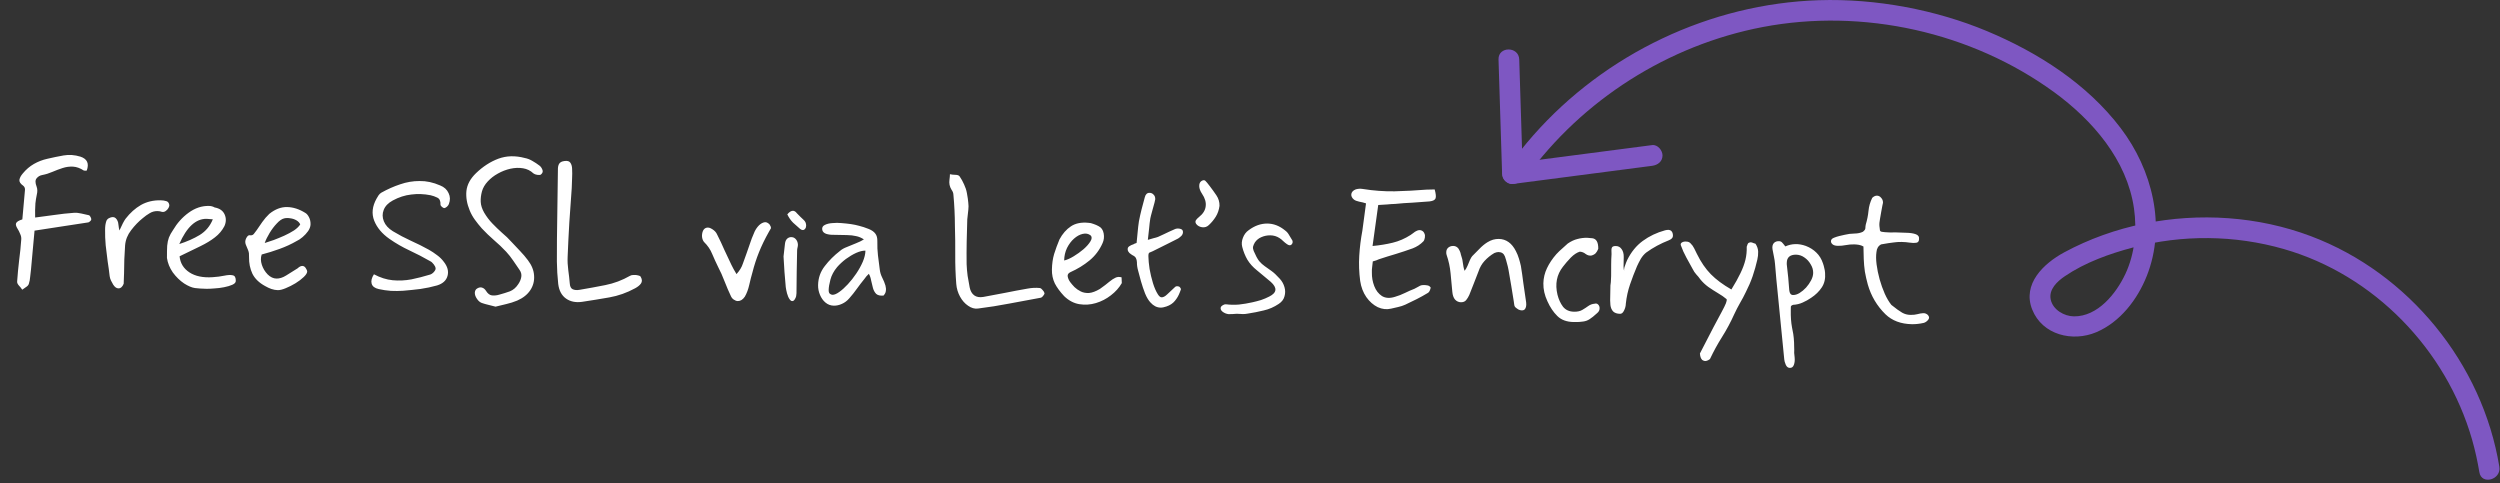<svg width="362" height="70" viewBox="0 0 362 70" fill="none" xmlns="http://www.w3.org/2000/svg">
<rect x="0" y="0" width="362" height="70" fill="#333333" stroke="none"/>
<path d="M3.22 41.95C3.089 41.745 2.924 41.539 2.725 41.333C2.544 41.127 2.463 40.931 2.483 40.746C2.553 39.734 2.648 38.722 2.768 37.711C2.906 36.684 3.009 35.664 3.079 34.652C3.101 34.399 3.046 34.136 2.917 33.864C2.804 33.575 2.673 33.319 2.526 33.097C2.313 32.755 2.25 32.492 2.338 32.308C2.426 32.107 2.725 31.927 3.235 31.767C3.299 31.043 3.363 30.326 3.427 29.618C3.491 28.91 3.555 28.193 3.619 27.468C3.624 27.232 3.543 27.045 3.377 26.907C2.96 26.612 2.771 26.321 2.81 26.035C2.867 25.732 3.033 25.423 3.309 25.107C3.776 24.541 4.308 24.087 4.905 23.744C5.503 23.4 6.149 23.151 6.844 22.995C7.642 22.807 8.43 22.645 9.209 22.508C10.006 22.37 10.815 22.428 11.638 22.68C12.628 23.002 12.936 23.675 12.562 24.698C12.495 24.697 12.419 24.704 12.334 24.719C12.25 24.718 12.182 24.708 12.132 24.69C11.598 24.342 11.078 24.155 10.572 24.129C10.066 24.102 9.567 24.169 9.074 24.329C8.581 24.488 8.088 24.673 7.594 24.884C7.117 25.094 6.633 25.245 6.142 25.337C5.786 25.398 5.504 25.562 5.297 25.828C5.089 26.078 5.09 26.474 5.3 27.019C5.428 27.359 5.438 27.747 5.328 28.184C5.236 28.622 5.169 29.043 5.127 29.447C5.104 29.768 5.09 30.097 5.083 30.434C5.094 30.755 5.096 31.11 5.089 31.498C6.054 31.381 6.993 31.256 7.908 31.121C8.822 30.986 9.744 30.885 10.674 30.818C11.029 30.791 11.392 30.823 11.762 30.915C12.132 30.989 12.502 31.072 12.871 31.163C12.956 31.182 13.03 31.259 13.095 31.396C13.177 31.532 13.217 31.651 13.215 31.753C13.231 31.82 13.187 31.904 13.084 32.003C12.98 32.103 12.886 32.169 12.801 32.201C11.531 32.396 10.252 32.592 8.965 32.787C7.695 32.983 6.374 33.186 5.002 33.397C4.917 34.324 4.832 35.251 4.747 36.178C4.662 37.105 4.577 38.041 4.492 38.985C4.452 39.339 4.411 39.701 4.37 40.072C4.347 40.426 4.281 40.771 4.173 41.107C4.12 41.275 3.99 41.424 3.785 41.555C3.58 41.687 3.392 41.818 3.22 41.95ZM17.137 41.756C16.867 41.751 16.617 41.569 16.387 41.21C16.273 41.022 16.166 40.826 16.069 40.621C15.972 40.417 15.908 40.204 15.878 39.984C15.806 39.324 15.71 38.613 15.589 37.851C15.486 37.072 15.39 36.294 15.304 35.515C15.234 34.72 15.206 33.994 15.218 33.335C15.221 33.2 15.223 33.074 15.225 32.956C15.227 32.837 15.238 32.719 15.257 32.601C15.295 32.366 15.341 32.172 15.395 32.021C15.449 31.854 15.569 31.712 15.757 31.598C15.979 31.484 16.174 31.428 16.343 31.431C16.63 31.437 16.855 31.618 17.017 31.976C17.082 32.078 17.129 32.282 17.157 32.587C17.186 32.874 17.231 33.137 17.294 33.374C17.488 32.939 17.655 32.587 17.796 32.32C17.936 32.052 18.066 31.835 18.188 31.669C18.845 30.82 19.584 30.158 20.404 29.684C21.24 29.21 22.198 28.983 23.279 29.003C23.566 29.009 23.827 29.047 24.062 29.119C24.297 29.174 24.446 29.346 24.508 29.634C24.539 29.77 24.502 29.93 24.398 30.114C24.293 30.297 24.155 30.447 23.984 30.562C23.813 30.677 23.635 30.716 23.45 30.678C23.248 30.607 23.038 30.569 22.819 30.565C22.397 30.557 22.015 30.66 21.673 30.873C21.332 31.069 20.998 31.308 20.672 31.589C20.072 32.067 19.512 32.648 18.992 33.33C18.473 33.996 18.181 34.725 18.115 35.517C18.07 36.142 18.032 36.825 18.001 37.567C17.987 38.31 17.974 38.977 17.963 39.568L17.909 41.086C17.732 41.539 17.474 41.762 17.137 41.756ZM29.892 41.818C29.267 41.807 28.719 41.771 28.247 41.711C27.793 41.652 27.265 41.431 26.664 41.048C26.047 40.632 25.5 40.098 25.022 39.447C24.562 38.78 24.28 38.082 24.175 37.354C24.172 36.628 24.183 36.037 24.208 35.581C24.251 35.126 24.334 34.731 24.459 34.396C24.6 34.044 24.793 33.693 25.036 33.343C25.646 32.307 26.405 31.46 27.313 30.802C28.237 30.127 29.214 29.799 30.244 29.818C30.565 29.824 30.842 29.897 31.076 30.037C31.799 30.168 32.283 30.507 32.526 31.052C32.769 31.597 32.758 32.162 32.494 32.748C32.161 33.384 31.704 33.924 31.121 34.369C30.555 34.814 29.855 35.24 29.02 35.647C28.185 36.053 27.179 36.541 26.003 37.11C26.103 38.108 26.578 38.885 27.429 39.442C28.279 39.998 29.398 40.23 30.785 40.138C31.41 40.099 31.977 40.025 32.486 39.917C32.995 39.808 33.4 39.79 33.703 39.864C34.006 39.92 34.153 40.193 34.143 40.682C34.139 40.902 33.975 41.084 33.652 41.23C33.328 41.376 32.929 41.495 32.455 41.588C31.997 41.681 31.531 41.739 31.058 41.764C30.584 41.806 30.196 41.824 29.892 41.818ZM25.961 35.336C27.065 34.985 28.053 34.548 28.924 34.024C29.795 33.483 30.426 32.726 30.816 31.754C30.647 31.734 30.487 31.723 30.335 31.72C30.2 31.7 30.065 31.689 29.93 31.687C28.36 31.657 27.037 32.874 25.961 35.336ZM40.228 42.013C39.924 42.007 39.612 41.95 39.294 41.843C38.992 41.736 38.69 41.595 38.39 41.421C37.52 40.949 36.907 40.354 36.549 39.638C36.208 38.906 36.046 38.109 36.062 37.248C36.067 36.995 36.062 36.809 36.047 36.691C36.033 36.555 35.993 36.403 35.929 36.233C35.865 36.045 35.752 35.773 35.59 35.416C35.477 35.126 35.491 34.831 35.632 34.53C35.79 34.212 35.953 34.054 36.122 34.058C36.408 34.114 36.62 34.05 36.759 33.867C36.914 33.667 37.053 33.484 37.174 33.318C37.418 32.951 37.687 32.559 37.982 32.142C38.276 31.726 38.613 31.335 38.992 30.971C39.832 30.294 40.691 29.964 41.569 29.98C42.446 29.997 43.319 30.275 44.187 30.815C44.388 30.92 44.57 31.126 44.733 31.433C44.896 31.74 44.974 32.088 44.967 32.476C44.961 32.797 44.845 33.124 44.619 33.458C44.393 33.774 44.126 34.065 43.817 34.329C43.508 34.593 43.209 34.79 42.919 34.92C42.185 35.345 41.376 35.718 40.492 36.04C39.608 36.361 38.742 36.632 37.893 36.852C37.733 37.305 37.74 37.803 37.916 38.347C38.091 38.874 38.37 39.335 38.751 39.73C39.149 40.126 39.575 40.329 40.031 40.337C40.47 40.345 40.929 40.202 41.407 39.907C41.903 39.596 42.467 39.243 43.099 38.85C43.34 38.618 43.57 38.504 43.789 38.508C43.992 38.512 44.159 38.625 44.289 38.847C44.421 39.052 44.485 39.205 44.483 39.306C44.479 39.526 44.314 39.793 43.987 40.108C43.66 40.422 43.258 40.727 42.779 41.022C42.318 41.3 41.849 41.536 41.373 41.73C40.913 41.924 40.532 42.018 40.228 42.013ZM38.33 35.188C38.703 35.077 39.136 34.933 39.63 34.757C40.14 34.564 40.65 34.354 41.161 34.127C41.689 33.884 42.158 33.631 42.569 33.368C42.979 33.089 43.28 32.799 43.472 32.499C43.375 32.261 43.193 32.063 42.925 31.906C42.658 31.749 42.365 31.65 42.044 31.611C41.725 31.554 41.429 31.557 41.158 31.619C40.819 31.697 40.459 31.944 40.08 32.359C39.701 32.757 39.355 33.215 39.041 33.733C38.727 34.25 38.49 34.736 38.33 35.188ZM58.38 42.101C57.806 42.141 57.215 42.146 56.607 42.118C56 42.073 55.411 41.986 54.839 41.857C54.267 41.728 53.926 41.468 53.815 41.078C53.704 40.687 53.814 40.233 54.145 39.716C55.064 40.206 55.971 40.493 56.864 40.578C57.774 40.662 58.679 40.62 59.577 40.451C60.475 40.266 61.366 40.038 62.249 39.767C62.436 39.72 62.624 39.597 62.814 39.398C63.003 39.182 63.091 39.006 63.077 38.871C63.063 38.685 62.974 38.489 62.809 38.283C62.645 38.06 62.47 37.905 62.286 37.817C61.317 37.259 60.322 36.742 59.301 36.267C58.28 35.791 57.311 35.233 56.394 34.591C55.327 33.845 54.592 32.97 54.189 31.966C53.786 30.945 53.899 29.875 54.528 28.755C54.615 28.588 54.711 28.429 54.816 28.279C54.937 28.113 55.066 27.988 55.203 27.907C56.107 27.4 57.018 26.995 57.936 26.691C58.854 26.371 59.794 26.211 60.756 26.212C61.736 26.197 62.728 26.41 63.733 26.851C64.32 27.082 64.727 27.452 64.954 27.963C65.198 28.457 65.213 28.981 65 29.535C64.964 29.652 64.877 29.777 64.74 29.91C64.619 30.026 64.491 30.099 64.356 30.13C64.288 30.146 64.171 30.093 64.004 29.972C63.855 29.834 63.781 29.723 63.782 29.638C63.809 29.115 63.655 28.775 63.32 28.616C63.002 28.459 62.675 28.343 62.339 28.269C61.397 28.082 60.469 28.048 59.554 28.166C58.641 28.267 57.749 28.554 56.879 29.027C56.213 29.386 55.774 29.842 55.561 30.396C55.348 30.932 55.355 31.481 55.581 32.042C55.806 32.604 56.245 33.085 56.896 33.486C57.731 33.991 58.592 34.446 59.479 34.852C60.384 35.257 61.262 35.696 62.114 36.168C62.515 36.395 62.907 36.655 63.29 36.95C63.673 37.227 63.997 37.545 64.26 37.905C64.805 38.591 64.986 39.27 64.804 39.942C64.623 40.614 64.116 41.077 63.284 41.332C62.503 41.553 61.697 41.724 60.868 41.843C60.038 41.946 59.209 42.032 58.38 42.101ZM71.755 44.404C71.352 44.295 70.99 44.204 70.671 44.13C70.352 44.057 70.041 43.966 69.739 43.859C69.471 43.753 69.238 43.546 69.041 43.238C68.844 42.948 68.748 42.659 68.754 42.372C68.776 42.085 68.889 41.885 69.094 41.77C69.368 41.606 69.613 41.569 69.831 41.657C70.049 41.729 70.232 41.885 70.379 42.124C70.625 42.517 70.908 42.733 71.228 42.773C71.566 42.813 71.921 42.778 72.294 42.666C72.821 42.524 73.33 42.365 73.823 42.188C74.317 41.995 74.728 41.64 75.059 41.123C75.285 40.789 75.427 40.445 75.484 40.092C75.541 39.738 75.455 39.399 75.224 39.074C74.929 38.629 74.625 38.184 74.312 37.739C74 37.278 73.662 36.849 73.298 36.454C72.735 35.852 72.138 35.284 71.506 34.748C70.891 34.213 70.311 33.654 69.764 33.069C69.417 32.674 69.087 32.263 68.775 31.835C68.462 31.407 68.208 30.954 68.015 30.478C67.611 29.508 67.451 28.567 67.536 27.657C67.638 26.73 68.101 25.869 68.927 25.074C69.924 24.114 71.001 23.416 72.158 22.982C73.331 22.548 74.607 22.513 75.985 22.877C76.372 22.951 76.741 23.093 77.091 23.303C77.459 23.512 77.801 23.738 78.117 23.98C78.3 24.119 78.44 24.316 78.537 24.571C78.65 24.826 78.578 25.061 78.321 25.276C78.218 25.342 78.041 25.355 77.788 25.317C77.552 25.279 77.368 25.208 77.235 25.104C76.82 24.708 76.318 24.462 75.729 24.366C75.156 24.271 74.548 24.293 73.904 24.433C73.276 24.573 72.672 24.807 72.092 25.134C71.529 25.444 71.041 25.823 70.627 26.271C70.213 26.72 69.934 27.196 69.79 27.7C69.644 28.237 69.584 28.751 69.609 29.241C69.633 29.732 69.801 30.25 70.111 30.796C70.455 31.377 70.85 31.899 71.298 32.363C71.745 32.828 72.209 33.276 72.691 33.707C73.19 34.121 73.654 34.569 74.084 35.05C74.481 35.48 74.887 35.91 75.301 36.34C75.715 36.77 76.095 37.216 76.441 37.678C77.001 38.415 77.3 39.163 77.336 39.924C77.389 40.685 77.207 41.382 76.79 42.016C76.373 42.65 75.739 43.153 74.887 43.526C74.377 43.736 73.85 43.903 73.307 44.028C72.765 44.153 72.247 44.278 71.755 44.404ZM84.301 43.703C83.37 43.837 82.587 43.679 81.954 43.228C81.321 42.777 80.946 42.069 80.829 41.104C80.714 40.038 80.65 38.965 80.636 37.884C80.64 36.803 80.643 35.722 80.646 34.642C80.661 32.97 80.684 31.299 80.715 29.627C80.747 27.939 80.77 26.259 80.785 24.588C80.775 24.233 80.831 23.947 80.953 23.73C81.092 23.496 81.357 23.358 81.746 23.314C82.169 23.255 82.455 23.344 82.602 23.584C82.75 23.806 82.829 24.086 82.84 24.424C82.865 24.897 82.864 25.37 82.838 25.842C82.813 26.298 82.796 26.762 82.787 27.235C82.671 28.887 82.556 30.54 82.44 32.193C82.342 33.846 82.26 35.499 82.195 37.153C82.166 37.794 82.196 38.445 82.285 39.105C82.374 39.749 82.447 40.392 82.502 41.034C82.528 41.474 82.666 41.755 82.917 41.878C83.185 42.001 83.505 42.033 83.878 41.972C85.148 41.76 86.402 41.53 87.639 41.283C88.894 41.036 90.093 40.586 91.236 39.932C91.373 39.85 91.551 39.811 91.771 39.816C91.99 39.803 92.201 39.824 92.403 39.878C92.605 39.916 92.73 39.986 92.779 40.088C92.991 40.463 93.002 40.784 92.811 41.051C92.638 41.301 92.355 41.532 91.962 41.744C90.768 42.397 89.518 42.838 88.214 43.067C86.909 43.296 85.605 43.508 84.301 43.703ZM106.827 43.594C106.641 43.591 106.449 43.52 106.249 43.381C106.065 43.259 105.925 43.088 105.828 42.866C105.535 42.253 105.236 41.555 104.93 40.772C104.624 39.973 104.316 39.283 104.006 38.703C103.697 38.072 103.405 37.434 103.13 36.787C102.872 36.14 102.478 35.559 101.947 35.042C101.798 34.87 101.702 34.632 101.657 34.327C101.629 34.023 101.668 33.737 101.774 33.468C101.881 33.2 102.061 33.035 102.315 32.972C102.553 32.909 102.83 32.982 103.147 33.19C103.481 33.399 103.713 33.657 103.842 33.963C104.217 34.696 104.566 35.438 104.889 36.187C105.23 36.919 105.571 37.643 105.912 38.359C106.01 38.563 106.116 38.768 106.23 38.973C106.361 39.178 106.5 39.417 106.647 39.69C107.096 39.192 107.401 38.691 107.562 38.187C107.741 37.667 107.919 37.172 108.097 36.703C108.275 36.217 108.444 35.73 108.605 35.243C108.767 34.74 108.953 34.254 109.165 33.785C109.289 33.449 109.473 33.132 109.715 32.832C109.974 32.517 110.256 32.311 110.562 32.215C110.868 32.103 111.162 32.201 111.443 32.51C111.575 32.699 111.639 32.877 111.636 33.046L111.348 33.547C110.754 34.6 110.271 35.596 109.898 36.534C109.526 37.456 109.213 38.421 108.957 39.429C108.795 39.984 108.64 40.589 108.493 41.245C108.345 41.9 108.132 42.471 107.852 42.955C107.557 43.389 107.215 43.602 106.827 43.594ZM116.238 33.31C116.12 33.307 115.994 33.255 115.861 33.151C115.529 32.857 115.188 32.555 114.84 32.245C114.508 31.918 114.229 31.516 114.001 31.039C114.295 30.689 114.568 30.517 114.821 30.522C115.024 30.526 115.216 30.648 115.397 30.887C115.761 31.266 116.077 31.576 116.342 31.817C116.608 32.042 116.738 32.331 116.731 32.686C116.728 32.871 116.674 33.022 116.571 33.139C116.484 33.255 116.373 33.312 116.238 33.31ZM114.906 43.544C114.701 43.658 114.516 43.595 114.352 43.356C114.187 43.133 114.058 42.844 113.963 42.487C113.869 42.114 113.807 41.809 113.778 41.572C113.707 40.828 113.645 40.092 113.591 39.365C113.555 38.621 113.509 37.877 113.456 37.133L113.668 35.263C113.708 34.942 113.822 34.7 114.011 34.534C114.217 34.369 114.446 34.306 114.699 34.345C114.918 34.366 115.11 34.479 115.275 34.685C115.44 34.891 115.528 35.145 115.539 35.45C115.537 35.568 115.518 35.703 115.481 35.854C115.445 35.988 115.425 36.132 115.422 36.283C115.403 37.313 115.384 38.343 115.364 39.373C115.345 40.402 115.334 41.432 115.331 42.462C115.326 42.766 115.27 43.01 115.166 43.194C115.078 43.378 114.991 43.495 114.906 43.544ZM120.733 44.261C120.277 44.252 119.875 44.101 119.526 43.808C119.193 43.531 118.93 43.163 118.736 42.704C118.542 42.244 118.45 41.77 118.459 41.28C118.478 40.25 118.799 39.336 119.422 38.537C120.046 37.721 120.786 36.984 121.642 36.324C121.883 36.109 122.216 35.921 122.641 35.761C123.066 35.583 123.5 35.405 123.943 35.228C124.402 35.051 124.785 34.864 125.093 34.667C124.726 34.423 124.349 34.264 123.962 34.19C123.592 34.098 123.146 34.047 122.623 34.038C122.116 34.028 121.475 34.016 120.698 34.002C120.31 34.011 119.947 33.962 119.612 33.854C119.293 33.73 119.111 33.541 119.065 33.287C119.004 32.965 119.118 32.731 119.408 32.584C119.715 32.421 120.096 32.327 120.553 32.302C121.01 32.26 121.432 32.259 121.819 32.3C122.376 32.344 122.848 32.395 123.235 32.453C123.639 32.512 124.034 32.595 124.421 32.704C124.807 32.795 125.269 32.948 125.805 33.16C126.241 33.337 126.558 33.563 126.755 33.837C126.953 34.094 127.048 34.45 127.039 34.906C127.025 35.666 127.054 36.35 127.127 36.959C127.2 37.552 127.289 38.246 127.392 39.041C127.435 39.431 127.555 39.821 127.75 40.213C127.945 40.589 128.099 40.963 128.21 41.337C128.289 41.625 128.309 41.887 128.271 42.123C128.25 42.359 128.136 42.585 127.929 42.8C127.456 42.842 127.102 42.76 126.87 42.553C126.655 42.329 126.5 42.047 126.405 41.708C126.31 41.368 126.223 41.012 126.146 40.639C126.085 40.267 125.974 39.935 125.81 39.645C125.689 39.778 125.569 39.902 125.448 40.018C125.345 40.135 125.25 40.259 125.163 40.393C124.783 40.858 124.419 41.333 124.072 41.816C123.743 42.283 123.379 42.74 122.982 43.189C122.672 43.554 122.312 43.826 121.903 44.004C121.511 44.183 121.121 44.268 120.733 44.261ZM120.56 42.687C120.813 42.692 121.137 42.555 121.53 42.275C121.924 41.995 122.336 41.623 122.767 41.158C123.198 40.694 123.605 40.178 123.987 39.611C124.369 39.044 124.684 38.475 124.931 37.906C125.178 37.32 125.307 36.782 125.316 36.292C124.928 36.285 124.478 36.395 123.967 36.621C123.473 36.849 122.978 37.143 122.481 37.505C122.002 37.868 121.581 38.257 121.218 38.672C120.734 39.254 120.411 39.856 120.247 40.478C120.083 41.099 119.998 41.604 119.991 41.993C119.984 42.33 120.082 42.535 120.283 42.606C120.366 42.658 120.459 42.685 120.56 42.687ZM141.592 44.679C141.118 44.737 140.648 44.602 140.181 44.272C139.715 43.959 139.326 43.521 139.016 42.958C138.705 42.395 138.523 41.784 138.468 41.124C138.359 39.721 138.309 38.318 138.319 36.917C138.328 35.498 138.313 34.096 138.271 32.711C138.269 31.951 138.249 31.199 138.212 30.455C138.176 29.695 138.123 28.934 138.052 28.172C138.04 27.936 137.951 27.706 137.787 27.484C137.639 27.244 137.542 27.006 137.496 26.769C137.45 26.515 137.447 26.261 137.485 26.009C137.524 25.739 137.546 25.478 137.551 25.225C137.786 25.28 138.056 25.31 138.36 25.316C138.663 25.322 138.865 25.401 138.963 25.555C139.209 25.915 139.422 26.299 139.6 26.707C139.795 27.116 139.931 27.532 140.007 27.956C140.114 28.532 140.182 28.998 140.209 29.353C140.253 29.692 140.255 30.029 140.215 30.366C140.192 30.704 140.141 31.167 140.062 31.757C140.042 32.837 140.013 33.917 139.976 34.997C139.956 36.078 139.952 37.158 139.966 38.239C139.989 38.814 140.037 39.381 140.111 39.939C140.202 40.498 140.301 41.057 140.409 41.617C140.517 42.142 140.738 42.526 141.071 42.769C141.404 43.012 141.842 43.087 142.384 42.996C143.435 42.797 144.494 42.597 145.561 42.398C146.629 42.181 147.689 41.982 148.739 41.799C149.383 41.676 149.992 41.645 150.565 41.706C150.699 41.726 150.833 41.821 150.964 41.992C151.114 42.147 151.204 42.292 151.235 42.428C151.267 42.513 151.214 42.639 151.076 42.805C150.955 42.972 150.843 43.071 150.741 43.103C149.216 43.395 147.69 43.679 146.165 43.954C144.657 44.246 143.133 44.488 141.592 44.679ZM154.094 42.887C153.498 42.251 153.045 41.635 152.736 41.038C152.443 40.425 152.304 39.755 152.317 39.029C152.333 38.202 152.44 37.452 152.638 36.781C152.854 36.092 153.112 35.388 153.413 34.667C153.85 33.848 154.402 33.217 155.069 32.773C155.736 32.33 156.584 32.16 157.612 32.264C157.832 32.268 158.075 32.323 158.344 32.43C158.612 32.519 158.855 32.625 159.072 32.747C159.474 32.941 159.721 33.291 159.812 33.8C159.904 34.291 159.853 34.755 159.659 35.19C159.218 36.195 158.586 37.036 157.763 37.713C156.94 38.39 156.017 38.955 154.995 39.409C154.689 39.555 154.558 39.763 154.604 40.035C154.649 40.306 154.771 40.578 154.968 40.852C155.133 41.075 155.339 41.315 155.588 41.573C155.837 41.814 156.137 42.022 156.488 42.198C156.839 42.373 157.243 42.448 157.7 42.423C158.156 42.381 158.675 42.188 159.256 41.844C159.838 41.433 160.292 41.087 160.618 40.806C160.961 40.526 161.26 40.328 161.515 40.215C161.771 40.085 162.067 40.065 162.403 40.156L162.438 40.992C162.054 41.661 161.528 42.25 160.86 42.761C160.208 43.272 159.484 43.647 158.685 43.886C157.887 44.124 157.084 44.176 156.276 44.043C155.485 43.91 154.758 43.525 154.094 42.887ZM154.09 37.72C154.497 37.626 154.957 37.424 155.469 37.112C155.982 36.801 156.461 36.456 156.907 36.076C157.354 35.679 157.682 35.305 157.891 34.954C158.117 34.587 158.131 34.3 157.932 34.094C157.599 33.834 157.212 33.759 156.771 33.869C156.347 33.963 155.929 34.191 155.517 34.555C155.122 34.902 154.785 35.352 154.504 35.904C154.24 36.456 154.102 37.061 154.09 37.72ZM168.05 44.543C167.509 44.533 167.024 44.287 166.594 43.806C166.313 43.514 166.051 43.078 165.808 42.5C165.583 41.921 165.383 41.326 165.209 40.715C165.051 40.104 164.917 39.604 164.806 39.213C164.679 38.772 164.62 38.357 164.627 37.968C164.615 37.732 164.568 37.537 164.486 37.383C164.405 37.213 164.247 37.075 164.013 36.969C163.862 36.882 163.704 36.769 163.538 36.631C163.389 36.476 163.307 36.323 163.293 36.17C163.263 35.95 163.334 35.783 163.505 35.668C163.693 35.536 163.898 35.439 164.119 35.375C164.17 35.342 164.23 35.31 164.298 35.277C164.366 35.245 164.459 35.213 164.578 35.181C164.639 34.642 164.691 34.111 164.735 33.588C164.778 33.066 164.839 32.552 164.916 32.047C165.028 31.458 165.157 30.878 165.303 30.306C165.449 29.718 165.604 29.138 165.766 28.567C165.876 28.13 166.108 27.915 166.462 27.922C166.699 27.926 166.891 28.014 167.04 28.186C167.206 28.341 167.286 28.562 167.281 28.849C167.28 28.883 167.243 29.051 167.17 29.353C167.097 29.639 167.007 29.967 166.898 30.336C166.807 30.689 166.726 30.991 166.653 31.243C166.598 31.496 166.57 31.613 166.571 31.596C166.494 32.068 166.434 32.565 166.391 33.088C166.347 33.593 166.286 34.141 166.208 34.731C166.497 34.635 166.768 34.555 167.023 34.493C167.294 34.43 167.515 34.367 167.685 34.302C168.025 34.157 168.307 34.027 168.528 33.913C168.767 33.799 169.005 33.686 169.244 33.572C169.482 33.458 169.772 33.328 170.112 33.183C170.317 33.085 170.562 33.065 170.848 33.121C171.151 33.177 171.3 33.34 171.295 33.61C171.291 33.813 171.212 33.997 171.057 34.163C170.902 34.312 170.747 34.436 170.594 34.535C170.116 34.779 169.681 34.999 169.289 35.194C168.914 35.373 168.539 35.56 168.164 35.755C167.806 35.934 167.38 36.146 166.886 36.39C166.699 36.454 166.546 36.519 166.426 36.584C166.324 36.65 166.278 36.834 166.289 37.139C166.297 37.628 166.353 38.229 166.458 38.94C166.58 39.635 166.744 40.322 166.951 41.001C167.158 41.664 167.393 42.2 167.655 42.61C167.836 42.901 168.019 43.048 168.204 43.051C168.441 43.056 168.705 42.917 168.997 42.636C169.307 42.354 169.625 42.056 169.951 41.742C170.107 41.559 170.252 41.46 170.388 41.446C170.523 41.431 170.658 41.459 170.791 41.529C170.957 41.701 171.022 41.838 170.986 41.938C170.951 42.039 170.906 42.156 170.853 42.291C170.675 42.777 170.431 43.203 170.12 43.569C169.826 43.934 169.415 44.206 168.889 44.381C168.736 44.429 168.591 44.469 168.456 44.5C168.32 44.531 168.185 44.545 168.05 44.543ZM175.038 32.592C174.763 32.857 174.432 32.96 174.045 32.902C173.674 32.845 173.39 32.679 173.193 32.405C173.078 32.217 173.073 32.04 173.177 31.873C173.299 31.706 173.445 31.557 173.616 31.425C174.199 30.963 174.521 30.446 174.583 29.873C174.661 29.3 174.487 28.697 174.059 28.064C173.797 27.671 173.66 27.305 173.649 26.967C173.639 26.613 173.745 26.361 173.968 26.213C174.207 26.066 174.393 26.053 174.526 26.173C174.658 26.294 174.873 26.551 175.17 26.945C175.499 27.374 175.82 27.819 176.133 28.281C176.445 28.742 176.596 29.252 176.585 29.809C176.506 30.399 176.328 30.919 176.049 31.369C175.77 31.82 175.433 32.227 175.038 32.592ZM179.084 45.434C178.898 45.448 178.703 45.461 178.5 45.474C178.298 45.487 178.095 45.492 177.892 45.488C177.572 45.448 177.287 45.333 177.037 45.142C176.788 44.952 176.699 44.731 176.771 44.479C176.807 44.378 176.91 44.279 177.081 44.181C177.252 44.083 177.396 44.043 177.514 44.062C178.154 44.142 178.787 44.154 179.413 44.098C180.056 44.026 180.691 43.919 181.319 43.779C181.743 43.686 182.167 43.575 182.591 43.448C183.016 43.304 183.416 43.135 183.791 42.939C184.9 42.386 184.972 41.678 184.009 40.815C183.677 40.522 183.336 40.237 182.986 39.96C182.654 39.684 182.321 39.407 181.989 39.131C181.423 38.681 180.968 38.175 180.624 37.611C180.297 37.047 180.047 36.426 179.874 35.748C179.764 35.323 179.797 34.885 179.975 34.432C180.152 33.963 180.429 33.596 180.806 33.333C181.662 32.691 182.555 32.37 183.484 32.37C184.412 32.371 185.284 32.708 186.099 33.382C186.332 33.555 186.522 33.779 186.669 34.051C186.833 34.308 186.989 34.564 187.136 34.82C187.216 35.041 187.179 35.235 187.024 35.401C186.868 35.567 186.649 35.554 186.366 35.363C186.166 35.224 185.974 35.069 185.792 34.896C185.626 34.724 185.443 34.577 185.243 34.455C184.859 34.212 184.431 34.085 183.958 34.077C183.502 34.068 183.07 34.153 182.662 34.331C182.27 34.492 181.953 34.748 181.71 35.098C181.588 35.298 181.5 35.499 181.445 35.701C181.408 35.886 181.438 36.098 181.535 36.336C181.81 36.983 182.071 37.469 182.318 37.795C182.582 38.103 182.856 38.353 183.14 38.545C183.423 38.736 183.74 38.961 184.089 39.221C184.439 39.464 184.846 39.843 185.309 40.358C185.64 40.719 185.869 41.129 185.995 41.587C186.122 42.029 186.122 42.468 185.996 42.904C185.886 43.342 185.609 43.708 185.165 44.003C184.481 44.463 183.757 44.779 182.994 44.95C182.23 45.139 181.451 45.293 180.655 45.413C180.417 45.459 180.189 45.48 179.97 45.476C179.767 45.472 179.472 45.458 179.084 45.434ZM201.438 44.689C200.794 44.846 200.145 44.775 199.492 44.475C198.856 44.16 198.308 43.676 197.847 43.026C197.387 42.359 197.089 41.576 196.954 40.679C196.792 39.443 196.747 38.226 196.82 37.029C196.894 35.814 197.043 34.61 197.268 33.415C197.365 32.758 197.453 32.101 197.533 31.444C197.613 30.787 197.702 30.122 197.799 29.448C197.48 29.341 197.152 29.259 196.815 29.201C196.479 29.128 196.228 29.03 196.061 28.909C195.762 28.667 195.632 28.394 195.671 28.091C195.727 27.788 195.943 27.564 196.317 27.419C196.64 27.324 196.978 27.305 197.331 27.362C198.88 27.611 200.415 27.724 201.935 27.702C203.472 27.663 205.011 27.582 206.55 27.459C206.753 27.446 206.955 27.442 207.158 27.445C207.377 27.45 207.572 27.445 207.741 27.431C207.915 28.059 207.957 28.491 207.868 28.725C207.78 28.96 207.49 29.107 206.999 29.165C206.17 29.234 205.342 29.294 204.513 29.346C203.685 29.381 202.856 29.442 202.027 29.527C201.639 29.537 201.241 29.563 200.835 29.606C200.43 29.633 200.007 29.658 199.567 29.684L198.746 35.621C199.795 35.523 200.769 35.364 201.668 35.144C202.568 34.925 203.427 34.552 204.248 34.027C204.384 33.946 204.521 33.847 204.659 33.731C204.813 33.599 204.967 33.501 205.12 33.436C205.376 33.306 205.613 33.285 205.831 33.373C206.048 33.462 206.197 33.625 206.277 33.863C206.342 33.999 206.356 34.185 206.318 34.421C206.279 34.657 206.208 34.833 206.105 34.949C205.898 35.164 205.658 35.363 205.385 35.543C205.128 35.707 204.855 35.846 204.566 35.959C203.767 36.248 202.951 36.519 202.119 36.774C201.304 37.012 200.489 37.267 199.673 37.538C199.537 37.603 199.4 37.66 199.264 37.708C199.128 37.756 198.967 37.804 198.781 37.851C198.759 38.121 198.728 38.39 198.689 38.66C198.65 38.929 198.637 39.199 198.649 39.469C198.636 40.145 198.75 40.797 198.992 41.426C199.233 42.056 199.604 42.536 200.105 42.866C200.622 43.179 201.255 43.217 202.002 42.977C202.495 42.835 202.971 42.65 203.431 42.422C203.892 42.194 204.351 41.992 204.811 41.815C205.032 41.7 205.246 41.586 205.45 41.472C205.655 41.341 205.859 41.277 206.062 41.281C206.248 41.267 206.442 41.279 206.644 41.317C206.846 41.338 207.013 41.434 207.145 41.605C207.178 41.639 207.15 41.774 207.061 42.009C206.973 42.227 206.86 42.368 206.724 42.433C206.212 42.744 205.683 43.038 205.137 43.315C204.591 43.592 204.038 43.86 203.475 44.12C203.152 44.266 202.812 44.377 202.456 44.455C202.117 44.533 201.778 44.611 201.438 44.689ZM220.355 44.944C220.186 44.941 220.018 44.895 219.851 44.808C219.684 44.703 219.534 44.591 219.401 44.47C219.319 44.384 219.27 44.256 219.257 44.087C219.243 43.918 219.221 43.757 219.19 43.605C219.069 42.859 218.948 42.114 218.826 41.369C218.705 40.623 218.576 39.87 218.438 39.107C218.377 38.768 218.299 38.437 218.204 38.115C218.125 37.792 218.03 37.47 217.918 37.147C217.757 36.722 217.449 36.505 216.993 36.496C216.824 36.493 216.621 36.54 216.382 36.637C215.853 36.948 215.381 37.327 214.968 37.775C214.571 38.207 214.274 38.725 214.077 39.329C213.864 39.899 213.642 40.469 213.412 41.039C213.182 41.592 212.96 42.154 212.747 42.724C212.624 42.992 212.476 43.234 212.303 43.45C212.13 43.666 211.874 43.771 211.537 43.765C211.199 43.758 210.915 43.626 210.683 43.369C210.468 43.111 210.34 42.746 210.298 42.272C210.214 41.376 210.129 40.479 210.045 39.583C209.961 38.669 209.767 37.77 209.462 36.886C209.43 36.801 209.416 36.675 209.419 36.506C209.424 36.236 209.521 36.018 209.71 35.853C209.916 35.688 210.154 35.608 210.424 35.613C210.863 35.621 211.179 35.863 211.372 36.34C211.454 36.51 211.509 36.689 211.54 36.875C211.587 37.062 211.642 37.248 211.707 37.435C211.739 37.52 211.769 37.681 211.799 37.918C211.828 38.138 211.866 38.376 211.912 38.63C211.958 38.867 212.014 39.062 212.078 39.215C212.234 39.016 212.374 38.773 212.497 38.489C212.621 38.204 212.736 37.928 212.842 37.659C212.965 37.391 213.079 37.199 213.182 37.083C213.527 36.735 213.871 36.387 214.215 36.039C214.56 35.674 214.937 35.36 215.347 35.097C215.638 34.917 215.919 34.787 216.191 34.708C216.479 34.629 216.759 34.592 217.029 34.597C218.092 34.617 218.917 35.207 219.503 36.366C219.682 36.707 219.828 37.065 219.939 37.438C220.05 37.795 220.145 38.151 220.223 38.507C220.359 39.337 220.479 40.167 220.581 40.996C220.701 41.826 220.82 42.647 220.94 43.46C220.986 43.714 221.007 43.943 221.003 44.145C220.999 44.365 220.945 44.558 220.84 44.725C220.736 44.875 220.574 44.948 220.355 44.944ZM227.859 46.63C226.846 46.611 226.058 46.318 225.494 45.75C224.93 45.199 224.454 44.489 224.065 43.62C223.659 42.752 223.464 41.887 223.48 41.026C223.495 40.266 223.669 39.535 224.003 38.832C224.337 38.129 224.789 37.453 225.358 36.805C225.634 36.507 225.918 36.233 226.21 35.986C226.502 35.721 226.768 35.481 227.008 35.266C227.487 34.937 227.956 34.718 228.414 34.608C228.872 34.482 229.346 34.423 229.836 34.433C229.954 34.435 230.072 34.445 230.19 34.465C230.325 34.467 230.451 34.478 230.569 34.497C231.159 34.576 231.445 35.088 231.427 36.033C231.32 36.301 231.198 36.51 231.06 36.659C230.922 36.809 230.718 36.923 230.446 37.002C230.158 37.048 229.881 36.975 229.614 36.784C229.365 36.577 229.08 36.462 228.759 36.439C228.335 36.566 227.899 36.853 227.451 37.301C227.021 37.749 226.641 38.189 226.312 38.622C225.412 39.77 225.15 41.125 225.526 42.685C225.699 43.364 225.967 43.943 226.33 44.423C226.709 44.886 227.237 45.124 227.912 45.136C228.402 45.146 228.8 45.06 229.107 44.88C229.415 44.7 229.705 44.512 229.979 44.314C230.253 44.117 230.559 44.004 230.897 43.977C231.118 43.913 231.295 43.959 231.427 44.113C231.576 44.268 231.64 44.464 231.618 44.7C231.614 44.936 231.492 45.153 231.252 45.351C230.822 45.748 230.462 46.037 230.171 46.218C229.898 46.398 229.592 46.511 229.253 46.555C228.931 46.616 228.466 46.642 227.859 46.63ZM234.557 45.439C234.135 45.431 233.808 45.315 233.576 45.091C233.361 44.851 233.231 44.544 233.188 44.172C233.175 43.935 233.163 43.707 233.15 43.487C233.154 43.268 233.158 43.048 233.162 42.829L233.18 41.867C233.184 41.647 233.188 41.47 233.19 41.335C233.21 41.2 233.23 41.04 233.25 40.855C233.271 40.653 233.285 40.357 233.292 39.969C233.299 39.581 233.301 39.023 233.298 38.297C233.303 38.044 233.308 37.791 233.312 37.538C233.317 37.284 233.33 37.04 233.351 36.804C233.355 36.635 233.35 36.458 233.336 36.272C233.323 36.086 233.351 35.934 233.421 35.817C233.508 35.684 233.695 35.62 233.982 35.625C234.336 35.632 234.612 35.781 234.809 36.071C235.023 36.362 235.126 36.744 235.117 37.217C235.116 37.284 235.112 37.47 235.106 37.774C235.101 38.061 235.095 38.356 235.09 38.66C235.101 38.947 235.132 39.125 235.181 39.194C235.149 39.109 235.16 38.949 235.215 38.713C235.287 38.478 235.368 38.252 235.456 38.034C235.545 37.816 235.598 37.69 235.615 37.657C236.194 36.486 236.946 35.563 237.871 34.888C238.813 34.196 239.886 33.684 241.092 33.352C241.499 33.242 241.794 33.264 241.977 33.42C242.16 33.575 242.248 33.822 242.242 34.159C242.236 34.429 242.03 34.645 241.621 34.806C241.043 35.032 240.481 35.291 239.935 35.585C239.389 35.879 238.868 36.207 238.371 36.569C238.08 36.8 237.821 37.099 237.595 37.466C237.385 37.834 237.201 38.193 237.042 38.545C236.671 39.416 236.334 40.296 236.03 41.186C235.726 42.075 235.523 43 235.421 43.961C235.414 44.315 235.323 44.66 235.148 44.994C234.99 45.312 234.793 45.46 234.557 45.439ZM246.485 52.122C246.286 51.933 246.174 51.618 246.149 51.179C246.937 49.64 247.586 48.386 248.094 47.416C248.619 46.446 249.021 45.694 249.301 45.159C249.599 44.607 249.801 44.197 249.907 43.929C250.013 43.661 250.051 43.459 250.02 43.323C249.654 43.012 249.229 42.717 248.745 42.438C248.277 42.159 247.818 41.863 247.368 41.551C246.918 41.221 246.529 40.851 246.198 40.44C246.034 40.2 245.844 39.969 245.629 39.745C245.414 39.505 245.241 39.248 245.111 38.975C244.801 38.412 244.491 37.849 244.181 37.286C243.87 36.723 243.603 36.127 243.378 35.498C243.331 35.328 243.393 35.194 243.563 35.096C243.734 34.998 243.937 34.959 244.173 34.981C244.427 34.986 244.628 35.065 244.777 35.22C245.009 35.444 245.19 35.692 245.32 35.965C245.45 36.221 245.58 36.485 245.71 36.758C246.296 37.951 246.97 38.934 247.732 39.709C248.494 40.483 249.485 41.219 250.705 41.917C251.262 41.016 251.699 40.231 252.016 39.561C252.349 38.875 252.59 38.229 252.736 37.624C252.883 37.019 252.945 36.387 252.924 35.728C253.014 35.409 253.102 35.225 253.187 35.176C253.273 35.127 253.383 35.095 253.518 35.081C253.653 35.1 253.771 35.136 253.871 35.188C253.989 35.224 254.098 35.26 254.198 35.296C254.445 35.672 254.572 36.054 254.582 36.443C254.592 36.832 254.551 37.219 254.459 37.606C254.275 38.413 254.049 39.211 253.781 40C253.513 40.771 253.186 41.534 252.8 42.286C252.554 42.805 252.274 43.332 251.96 43.866C251.663 44.384 251.383 44.928 251.119 45.497C250.608 46.636 250.021 47.731 249.36 48.782C248.698 49.834 248.113 50.903 247.602 51.991C247.414 52.14 247.235 52.229 247.065 52.26C246.896 52.307 246.702 52.262 246.485 52.122ZM259.174 53.273C258.904 53.268 258.704 53.112 258.575 52.806C258.445 52.499 258.374 52.245 258.361 52.042C258.205 50.468 258.049 48.886 257.893 47.296C257.737 45.723 257.581 44.141 257.425 42.55C257.354 41.84 257.283 41.129 257.212 40.419C257.158 39.692 257.096 38.964 257.025 38.237C256.998 37.882 256.945 37.526 256.868 37.17C256.807 36.814 256.737 36.458 256.66 36.102C256.599 35.713 256.664 35.41 256.854 35.194C257.061 34.978 257.341 34.891 257.695 34.931C257.83 34.95 257.93 34.995 257.996 35.063C258.079 35.133 258.253 35.338 258.517 35.681C259.453 35.26 260.442 35.236 261.482 35.61C262.085 35.841 262.594 36.163 263.009 36.576C263.44 36.99 263.759 37.511 263.967 38.139C264.047 38.36 264.111 38.59 264.157 38.827C264.22 39.048 264.258 39.276 264.271 39.513C264.34 40.325 264.183 41.023 263.801 41.606C263.418 42.19 262.902 42.696 262.252 43.123C261.876 43.386 261.466 43.614 261.024 43.809C260.598 44.003 260.14 44.113 259.65 44.138C259.446 44.201 259.334 44.292 259.315 44.41C259.313 44.511 259.31 44.68 259.306 44.916C259.288 45.862 259.348 46.699 259.486 47.427C259.641 48.173 259.725 48.681 259.736 48.952C259.778 49.442 259.796 49.814 259.791 50.068C259.803 50.321 259.808 50.515 259.806 50.65C259.803 50.802 259.8 50.954 259.797 51.106C259.811 51.258 259.833 51.47 259.861 51.741C259.904 52.147 259.872 52.501 259.765 52.803C259.658 53.122 259.461 53.278 259.174 53.273ZM259.626 42.718C259.929 42.724 260.244 42.629 260.568 42.432C260.91 42.219 261.227 41.955 261.52 41.64C261.814 41.307 262.057 40.957 262.249 40.589C262.442 40.222 262.541 39.869 262.548 39.531C262.556 39.092 262.437 38.676 262.191 38.283C261.963 37.874 261.657 37.539 261.273 37.278C260.906 37.018 260.504 36.884 260.065 36.875C259.187 36.876 258.74 37.264 258.726 38.041C258.724 38.108 258.723 38.176 258.722 38.243C258.721 38.294 258.728 38.362 258.743 38.446C258.817 39.039 258.881 39.631 258.938 40.223C258.994 40.815 259.042 41.407 259.082 41.999C259.124 42.473 259.305 42.712 259.626 42.718ZM276.835 46.943C275.248 46.913 273.974 46.433 273.012 45.503C272.398 44.901 271.879 44.241 271.453 43.523C271.028 42.806 270.696 42.032 270.458 41.2C270.284 40.572 270.144 39.953 270.037 39.343C269.948 38.733 269.892 38.116 269.87 37.49L269.827 35.691C269.61 35.569 269.384 35.489 269.148 35.45C268.929 35.413 268.71 35.392 268.491 35.387C268.069 35.38 267.663 35.414 267.273 35.491C266.883 35.568 266.494 35.603 266.106 35.596C265.751 35.589 265.491 35.508 265.325 35.353C265.159 35.198 265.095 35.028 265.132 34.843C265.169 34.658 265.315 34.517 265.57 34.421C265.809 34.324 266.055 34.244 266.31 34.181C266.581 34.119 266.852 34.056 267.124 33.994C267.565 33.884 268.03 33.825 268.52 33.818C269.01 33.81 269.417 33.725 269.741 33.562C269.981 33.38 270.102 33.206 270.105 33.037C270.109 32.851 270.129 32.674 270.166 32.506C270.364 31.851 270.495 31.195 270.558 30.538C270.621 29.88 270.801 29.25 271.1 28.648C271.323 28.433 271.553 28.327 271.79 28.331C272.026 28.336 272.227 28.441 272.392 28.647C272.574 28.836 272.662 29.074 272.657 29.361C272.657 29.361 272.629 29.487 272.574 29.739C272.535 29.992 272.479 30.295 272.405 30.648C272.347 31.002 272.29 31.33 272.234 31.633C272.178 31.936 272.149 32.129 272.147 32.214C272.127 32.382 272.124 32.551 272.138 32.72C272.168 32.89 272.19 33.067 272.204 33.254C272.2 33.422 272.291 33.525 272.476 33.563C272.679 33.583 272.839 33.603 272.957 33.622C273.21 33.644 273.463 33.657 273.716 33.662C273.969 33.65 274.214 33.646 274.451 33.65C274.974 33.66 275.505 33.679 276.045 33.706C276.586 33.716 277.032 33.783 277.384 33.908C277.753 34.033 277.918 34.273 277.877 34.627C277.871 34.931 277.742 35.105 277.487 35.151C277.233 35.197 276.912 35.191 276.525 35.133C276.155 35.076 275.767 35.043 275.362 35.035C274.94 35.027 274.534 35.053 274.144 35.114C273.755 35.157 273.171 35.247 272.392 35.385C271.982 35.597 271.756 35.964 271.712 36.486C271.635 36.992 271.641 37.591 271.729 38.285C271.817 38.979 271.964 39.7 272.17 40.447C272.376 41.177 272.624 41.874 272.916 42.538C273.207 43.185 273.527 43.723 273.873 44.152C274.539 44.688 275.055 45.06 275.423 45.27C275.79 45.48 276.193 45.589 276.632 45.597C277.021 45.604 277.359 45.568 277.648 45.489C277.936 45.41 278.199 45.364 278.435 45.352C278.689 45.323 278.924 45.403 279.14 45.593C279.372 45.834 279.393 46.071 279.203 46.304C279.03 46.52 278.824 46.668 278.586 46.748C277.976 46.889 277.392 46.953 276.835 46.943Z" fill="white"/>
<g clip-path="url(#clip0_1088_5154)">
<path d="M220.983 25.66C229.123 14.43 241.593 6.53 255.213 3.92C269.743 1.14 285.473 4.63 297.443 13.35C303.003 17.41 307.993 23.16 309.003 30.19C309.453 33.34 309.123 36.75 307.763 39.65C306.403 42.55 303.733 45.85 300.293 45.81C298.883 45.79 297.253 44.85 296.943 43.37C296.633 41.89 297.913 40.72 299.013 39.98C301.933 38 305.453 36.74 308.843 35.84C315.973 33.95 323.603 34.02 330.693 36.06C343.773 39.81 354.203 50.61 357.953 63.64C358.403 65.2 358.743 66.78 359.013 68.38C359.323 70.28 362.213 69.47 361.903 67.58C359.463 52.64 348.793 39.54 334.623 34.2C326.963 31.31 318.463 30.76 310.453 32.38C306.423 33.2 302.483 34.6 298.863 36.56C295.903 38.17 292.793 41.13 294.263 44.82C295.733 48.51 300.123 49.56 303.553 48.1C306.983 46.64 309.493 43.39 310.853 39.96C313.723 32.74 311.643 24.57 307.083 18.56C302.213 12.14 295.093 7.59 287.723 4.51C280.353 1.43 271.673 -0.24 263.353 0.03C247.633 0.54 232.433 7.79 222.033 19.58C220.743 21.04 219.543 22.57 218.403 24.15C217.263 25.73 219.873 27.21 220.993 25.66H220.983Z" fill="#7E57C2"/>
<path d="M216.985 8.61L217.505 25.18C217.565 27.11 220.565 27.11 220.505 25.18L219.985 8.61C219.925 6.68 216.925 6.68 216.985 8.61Z" fill="#7E57C2"/>
<path d="M219.043 26.64C225.773 25.76 232.503 24.89 239.233 24.01C240.043 23.9 240.723 23.4 240.733 22.51C240.733 21.78 240.033 20.91 239.233 21.01C232.503 21.89 225.773 22.76 219.043 23.64C218.233 23.75 217.553 24.25 217.543 25.14C217.543 25.87 218.243 26.74 219.043 26.64Z" fill="#7E57C2"/>
</g>
<defs>
<clipPath id="clip0_1088_5154">
<rect width="144.95" height="69.47" fill="white" transform="translate(216.984)"/>
</clipPath>
</defs>
</svg>
